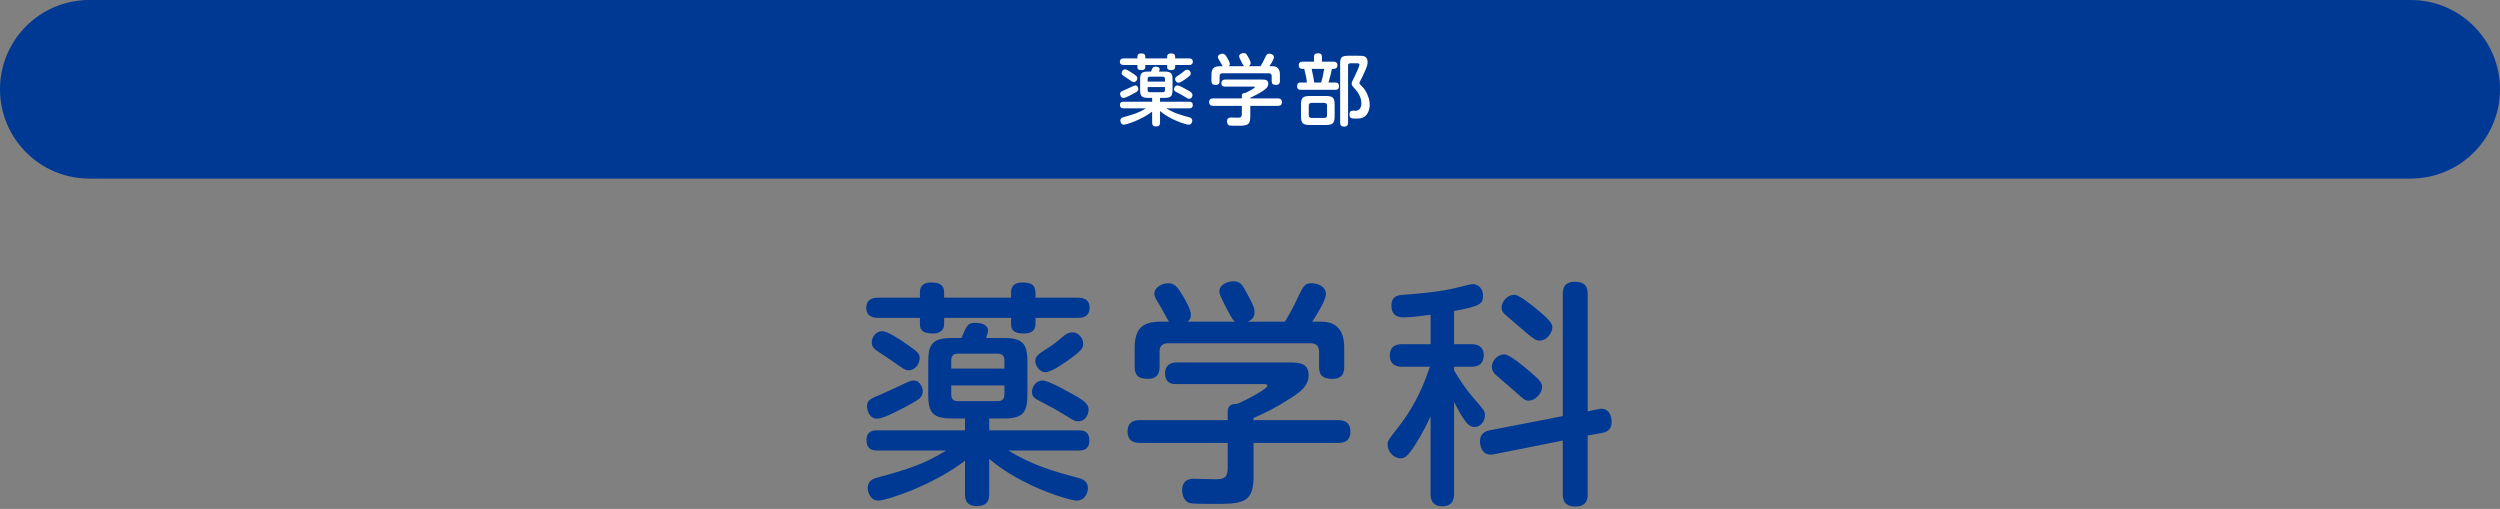 <?xml version="1.0" encoding="utf-8"?>
<!-- Generator: Adobe Illustrator 19.2.1, SVG Export Plug-In . SVG Version: 6.00 Build 0)  -->
<svg version="1.1" xmlns="http://www.w3.org/2000/svg" xmlns:xlink="http://www.w3.org/1999/xlink" x="0px" y="0px"
	 viewBox="0 0 560 114" style="enable-background:new 0 0 560 114;" xml:space="preserve">
<rect x="0" y="0" width="560" height="114" fill="#808080" stroke="none"/>
<style type="text/css">
	.st0{fill:#003994;}
	.st1{fill:#FFFFFF;}
	.st2{fill:none;}
</style>
<g id="レイヤー_1">
	<g>
		<g>
			<path class="st0" d="M206.061,65.615c0-0.639,0-2.34,2.498-2.34c2.18,0,2.924,0.691,2.924,2.34v1.063h14.992v-1.063
				c0-0.639,0-2.34,2.552-2.34c2.073,0,2.924,0.639,2.924,2.34v1.063h9.409c0.639,0,2.712,0,2.712,2.233
				c0,2.286-1.968,2.286-2.712,2.286h-9.409v1.382c0,1.86-1.595,2.127-2.604,2.127c-2.553,0-2.871-1.063-2.871-2.127v-1.382h-14.992
				v1.382c0,1.86-1.594,2.127-2.551,2.127c-2.605,0-2.871-1.116-2.871-2.127v-1.382h-9.303c-0.586,0-2.712,0-2.712-2.232
				c0-2.127,1.808-2.287,2.712-2.287h9.303V65.615z M216.161,103.2c-7.282,5.582-17.649,8.932-19.403,8.932
				c-1.861,0-2.393-1.968-2.393-2.871c0-1.276,0.904-1.913,1.807-2.18c7.178-1.967,10.686-3.03,15.789-6.167h-15.469
				c-1.543,0-2.393-0.584-2.393-2.392c0-2.127,1.754-2.127,2.393-2.127h19.669v-2.657h-3.03c-4.519,0-5.209-1.648-5.209-5.529
				v-6.965c0-3.881,0.69-5.528,5.209-5.528h2.232c1.17-2.817,1.436-3.402,3.084-3.402c2.127,0,2.871,0.903,2.871,1.701
				c0,0.266-0.107,0.744-0.426,1.701h4.146c4.466,0,5.104,1.755,5.104,5.528v6.965c0,3.828-0.691,5.529-5.104,5.529h-3.455v2.657
				h20.041c1.17,0,2.393,0.267,2.393,2.286c0,2.232-1.701,2.232-2.393,2.232h-15.734c5.422,3.402,10.738,4.838,15.947,6.221
				c1.011,0.266,1.861,0.957,1.861,2.18c0,0.903-0.531,2.817-2.552,2.817c-1.542,0-12.44-3.19-19.563-9.356v7.814
				c0,2.18-0.957,2.765-2.871,2.765c-2.498,0-2.552-1.86-2.552-2.765V103.2z M204.094,90.441c-1.808,1.01-6.113,3.35-7.602,3.35
				c-1.809,0-2.287-1.967-2.287-2.765c0-1.382,0.798-1.755,3.084-2.658c0.904-0.372,4.838-2.232,5.635-2.604
				c0.585-0.266,1.17-0.531,1.754-0.531c1.543,0,2.021,1.859,2.021,2.285C206.699,88.953,205.954,89.432,204.094,90.441z
				 M203.615,82.945c-0.851,0-0.957-0.105-4.359-2.498c-0.584-0.426-3.137-1.967-3.509-2.445c-0.319-0.372-0.478-0.797-0.478-1.329
				c0-1.169,1.01-2.499,2.285-2.499s4.094,1.914,5.476,2.871c2.073,1.436,2.978,2.073,2.978,2.977
				C206.008,82.042,204.572,82.945,203.615,82.945z M213.078,82.574h11.908v-1.861c0-0.851-0.373-1.488-1.488-1.488h-8.984
				c-0.957,0-1.436,0.479-1.436,1.488V82.574z M213.078,86.348v2.021c0,1.116,0.584,1.489,1.436,1.489h8.984
				c1.01,0,1.488-0.532,1.488-1.489v-2.021H213.078z M241.52,94.375c-0.851,0-1.117-0.266-3.828-1.913
				c-1.541-0.957-3.349-1.86-4.943-2.712c-0.852-0.425-1.596-0.85-1.596-2.02c0-0.797,0.691-2.498,2.393-2.498
				c1.436,0,6.273,2.816,7.975,3.773c1.488,0.904,2.552,1.755,2.285,3.137C243.752,92.728,243.221,94.375,241.52,94.375z
				 M239.021,80.873c-1.383,0.957-3.669,2.498-4.838,2.498c-1.33,0-2.287-1.488-2.287-2.498c0-0.904,0.532-1.489,2.34-2.605
				c1.329-0.797,2.232-1.488,3.402-2.498c1.17-1.011,1.808-1.33,2.605-1.33c1.328,0,2.392,1.33,2.392,2.499
				C242.636,77.789,242.582,78.428,239.021,80.873z"/>
			<path class="st0" d="M299.725,94.109c0.638,0,2.764,0,2.764,2.553c0,2.445-1.86,2.551-2.764,2.551h-18.926v7.603
				c0,6.061-2.817,6.061-9.091,6.061c-1.01,0-4.412,0-5.05-0.159c-1.648-0.319-1.861-2.286-1.861-2.871
				c0-2.605,2.074-2.605,2.658-2.605c0.266,0,4.094,0.107,4.838,0.107c1.701,0,2.711-0.213,2.711-2.499v-5.636h-19.67
				c-0.638,0-2.764,0-2.764-2.551c0-2.34,1.701-2.553,2.764-2.553h19.67v-1.86c0-1.595,1.117-1.808,2.074-1.755
				c2.711-1.169,6.805-3.455,6.805-4.039c0-0.426-0.426-0.426-0.957-0.426h-19.511c-0.638,0-2.445,0-2.445-2.393
				c0-1.967,1.435-2.445,2.499-2.445h25.251c1.968,0,4.413,0,4.413,2.818c0,2.498-1.914,3.827-4.254,5.315
				c-3.029,1.967-4.943,2.87-8.08,4.306v0.479H299.725z M276.652,72.048c-0.585-0.319-1.436-2.073-2.02-3.19
				c-1.33-2.657-1.489-2.977-1.489-3.614c0-1.489,1.86-2.233,3.137-2.233c1.542,0,1.967,0.744,2.87,2.393
				c1.861,3.297,1.861,3.934,1.861,4.52c0,0.637-0.106,1.541-1.542,2.126h8.347c0.797-1.276,1.86-3.137,2.871-5.37
				c1.223-2.551,1.541-3.242,3.136-3.242c1.224,0,3.19,0.691,3.19,2.393c0,1.382-2.074,4.73-3.084,6.22h2.073
				c5.104,0,5.104,4.519,5.104,5.954v4.094c0,0.797,0,2.764-2.604,2.764c-2.286,0-3.031-0.797-3.031-2.711v-3.35
				c0-1.223-0.584-1.914-1.913-1.914H261.66c-1.594,0-1.914,0.957-1.914,1.914v3.297c0,0.85-0.053,2.764-2.604,2.764
				c-2.074,0-2.978-0.691-2.978-2.711v-4.146c0-4.412,1.701-5.954,5.901-5.954h1.807c-0.372-0.425-1.488-2.658-1.754-3.083
				c-1.383-2.287-1.542-2.553-1.542-3.19c0-1.382,1.701-2.339,3.083-2.339c1.542,0,2.18,0.957,3.297,2.817
				c0.691,1.17,1.807,3.137,1.807,4.253c0,0.904-0.479,1.329-0.744,1.542H276.652z"/>
			<path class="st0" d="M325.713,77.098h3.935c0.798,0,2.711,0.16,2.711,2.499c0,1.808-1.116,2.552-2.711,2.552h-3.935v0.797
				c1.223,2.18,3.031,4.732,4.413,6.273c2.392,2.765,2.499,2.871,2.499,3.828c0,1.328-1.011,2.604-2.287,2.604
				c-1.115,0-1.807-0.851-2.392-1.701c-0.957-1.329-2.021-3.509-2.233-3.934v20.626c0,0.586,0,2.765-2.604,2.765
				c-2.658,0-2.658-2.126-2.658-2.765V93.26c-1.542,3.402-3.243,6.113-4.093,7.336c-0.904,1.275-1.596,2.073-2.605,2.073
				c-1.488,0-2.924-1.436-2.924-3.03c0-0.957,0.106-1.01,2.445-4.041c4.146-5.262,5.954-10.313,7.018-13.449h-6.167
				c-0.585,0-2.817,0-2.817-2.498c0-2.553,2.18-2.553,2.817-2.553h6.326v-6.592c-0.744,0.106-4.253,0.585-5.901,0.585
				c-0.85,0-2.87,0-2.87-2.658c0-2.18,1.595-2.339,2.658-2.392c3.349-0.267,8.239-0.639,11.962-1.596
				c2.816-0.691,3.136-0.797,3.668-0.797c1.115,0,2.232,0.957,2.232,2.552c0,1.808-0.531,2.392-6.486,3.455V77.098z M357.982,91.664
				c0.213-0.053,0.479-0.105,0.744-0.105c1.754,0,2.286,1.701,2.286,2.924c0,1.86-1.223,2.339-2.18,2.498l-3.189,0.585v13.131
				c0,0.851-0.054,2.765-2.765,2.765c-2.552,0-2.817-1.596-2.817-2.765V98.682l-15.47,3.084c-2.924,0.584-3.084-2.499-3.084-2.871
				c0-1.754,1.117-2.286,2.127-2.499l16.427-3.189V65.881c0-0.744,0-2.764,2.657-2.764c2.233,0,2.925,0.956,2.925,2.764v26.262
				L357.982,91.664z M342.354,82.945c2.392,2.021,3.083,2.712,3.083,3.775c0,1.275-1.489,3.029-2.978,3.029
				c-0.85,0-1.063-0.212-3.242-2.18c-1.17-1.063-3.137-2.657-4.307-3.721c-0.318-0.372-0.744-0.904-0.744-1.701
				c0-1.17,1.117-2.765,2.818-2.765C338.1,79.384,341.131,81.883,342.354,82.945z M343.682,68.805
				c3.881,3.137,4.041,3.828,4.041,4.52c0,1.328-1.33,2.977-2.818,2.977c-0.85,0-1.382-0.372-3.242-1.967
				c-1.223-1.063-3.189-2.711-4.412-3.775c-0.639-0.531-0.904-1.01-0.904-1.647c0-1.116,1.01-2.817,2.871-2.87
				C340.279,66.041,342.565,67.954,343.682,68.805z"/>
		</g>
		<path class="st0" d="M540,40H20C8.954,40,0,31.046,0,20v0C0,8.954,8.954,0,20,0h520c11.046,0,20,8.954,20,20v0
			C560,31.046,551.046,40,540,40z"/>
		<g>
			<g>
				<path class="st1" d="M254.778,12.734c0-0.209,0-0.765,0.816-0.765c0.712,0,0.955,0.227,0.955,0.765v0.347h4.896v-0.347
					c0-0.209,0-0.765,0.834-0.765c0.677,0,0.955,0.209,0.955,0.765v0.347h3.073c0.209,0,0.886,0,0.886,0.729
					c0,0.747-0.643,0.747-0.886,0.747h-3.073v0.451c0,0.607-0.521,0.694-0.851,0.694c-0.834,0-0.938-0.347-0.938-0.694v-0.451
					h-4.896v0.451c0,0.607-0.521,0.694-0.833,0.694c-0.852,0-0.938-0.364-0.938-0.694v-0.451h-3.038c-0.191,0-0.886,0-0.886-0.729
					c0-0.694,0.59-0.747,0.886-0.747h3.038V12.734z M258.078,25.011c-2.379,1.823-5.765,2.917-6.338,2.917
					c-0.608,0-0.781-0.643-0.781-0.938c0-0.417,0.295-0.625,0.59-0.712c2.345-0.643,3.49-0.989,5.157-2.014h-5.053
					c-0.504,0-0.781-0.191-0.781-0.782c0-0.694,0.572-0.694,0.781-0.694h6.425V21.92h-0.99c-1.476,0-1.701-0.538-1.701-1.806v-2.275
					c0-1.268,0.226-1.806,1.701-1.806h0.729c0.382-0.92,0.469-1.111,1.008-1.111c0.694,0,0.938,0.295,0.938,0.556
					c0,0.087-0.035,0.243-0.14,0.556h1.354c1.459,0,1.667,0.573,1.667,1.806v2.275c0,1.25-0.226,1.806-1.667,1.806h-1.128v0.868
					h6.546c0.382,0,0.781,0.087,0.781,0.747c0,0.729-0.556,0.729-0.781,0.729h-5.14c1.771,1.111,3.508,1.58,5.209,2.031
					c0.33,0.087,0.608,0.313,0.608,0.712c0,0.295-0.174,0.92-0.834,0.92c-0.504,0-4.063-1.042-6.39-3.056v2.553
					c0,0.712-0.313,0.902-0.938,0.902c-0.815,0-0.833-0.607-0.833-0.902V25.011z M254.137,20.844
					c-0.591,0.329-1.997,1.094-2.483,1.094c-0.591,0-0.747-0.643-0.747-0.903c0-0.451,0.261-0.573,1.008-0.868
					c0.295-0.121,1.58-0.729,1.84-0.851c0.191-0.087,0.383-0.174,0.573-0.174c0.504,0,0.66,0.607,0.66,0.747
					C254.987,20.357,254.744,20.514,254.137,20.844z M253.98,18.395c-0.278,0-0.313-0.034-1.425-0.815
					c-0.19-0.14-1.024-0.643-1.146-0.799c-0.104-0.122-0.156-0.261-0.156-0.435c0-0.382,0.33-0.815,0.746-0.815
					c0.417,0,1.338,0.625,1.789,0.938c0.677,0.469,0.973,0.677,0.973,0.972C254.762,18.1,254.293,18.395,253.98,18.395z
					 M257.071,18.273h3.89v-0.607c0-0.278-0.122-0.486-0.486-0.486h-2.935c-0.313,0-0.469,0.156-0.469,0.486V18.273z
					 M257.071,19.506v0.66c0,0.365,0.19,0.486,0.469,0.486h2.935c0.33,0,0.486-0.174,0.486-0.486v-0.66H257.071z M266.361,22.128
					c-0.278,0-0.365-0.086-1.251-0.625c-0.503-0.313-1.094-0.607-1.614-0.886c-0.278-0.139-0.521-0.277-0.521-0.659
					c0-0.261,0.226-0.816,0.781-0.816c0.469,0,2.05,0.92,2.605,1.233c0.485,0.295,0.833,0.572,0.746,1.024
					C267.09,21.59,266.917,22.128,266.361,22.128z M265.545,17.718c-0.451,0.313-1.198,0.816-1.58,0.816
					c-0.435,0-0.747-0.486-0.747-0.816c0-0.295,0.174-0.486,0.765-0.851c0.434-0.261,0.729-0.486,1.111-0.816
					c0.382-0.33,0.59-0.435,0.851-0.435c0.434,0,0.781,0.435,0.781,0.816C266.726,16.711,266.708,16.919,265.545,17.718z"/>
				<path class="st1" d="M286.247,22.042c0.209,0,0.903,0,0.903,0.833c0,0.799-0.607,0.834-0.903,0.834h-6.182v2.482
					c0,1.979-0.92,1.979-2.969,1.979c-0.33,0-1.441,0-1.65-0.052c-0.538-0.104-0.607-0.747-0.607-0.938
					c0-0.852,0.678-0.852,0.868-0.852c0.087,0,1.337,0.035,1.58,0.035c0.556,0,0.886-0.069,0.886-0.816v-1.84h-6.425
					c-0.208,0-0.903,0-0.903-0.834c0-0.764,0.556-0.833,0.903-0.833h6.425v-0.608c0-0.521,0.365-0.59,0.678-0.573
					c0.885-0.382,2.223-1.128,2.223-1.319c0-0.139-0.14-0.139-0.313-0.139h-6.373c-0.209,0-0.799,0-0.799-0.781
					c0-0.643,0.469-0.799,0.816-0.799h8.248c0.643,0,1.441,0,1.441,0.92c0,0.816-0.626,1.25-1.39,1.736
					c-0.99,0.643-1.615,0.938-2.64,1.406v0.157H286.247z M278.711,14.835c-0.19-0.104-0.469-0.677-0.659-1.042
					c-0.435-0.868-0.486-0.972-0.486-1.181c0-0.486,0.607-0.729,1.024-0.729c0.504,0,0.643,0.243,0.938,0.782
					c0.607,1.076,0.607,1.284,0.607,1.476c0,0.208-0.034,0.504-0.503,0.694h2.726c0.261-0.416,0.608-1.024,0.938-1.754
					c0.399-0.833,0.503-1.059,1.024-1.059c0.399,0,1.042,0.226,1.042,0.781c0,0.451-0.678,1.545-1.008,2.031h0.678
					c1.667,0,1.667,1.477,1.667,1.945v1.337c0,0.261,0,0.903-0.852,0.903c-0.746,0-0.989-0.261-0.989-0.886v-1.094
					c0-0.399-0.191-0.626-0.625-0.626h-10.419c-0.521,0-0.625,0.313-0.625,0.626v1.076c0,0.277-0.018,0.903-0.851,0.903
					c-0.678,0-0.973-0.227-0.973-0.886V16.78c0-1.441,0.556-1.945,1.928-1.945h0.59c-0.121-0.139-0.486-0.868-0.573-1.007
					c-0.451-0.747-0.503-0.834-0.503-1.042c0-0.451,0.556-0.764,1.007-0.764c0.504,0,0.712,0.313,1.076,0.92
					c0.227,0.382,0.591,1.024,0.591,1.39c0,0.295-0.156,0.434-0.243,0.503H278.711z"/>
				<path class="st1" d="M294.342,13.811v-1.111c0-0.607,0.382-0.764,0.938-0.764c0.659,0,0.833,0.364,0.833,0.764v1.111h2.604
					c0.174,0,0.868,0.018,0.868,0.816s-0.694,0.799-0.868,0.799h-0.364c-0.226,1.111-0.348,1.511-0.764,3.056h1.527
					c0.33,0,0.816,0.053,0.816,0.816c0,0.816-0.573,0.816-0.816,0.816h-7.762c-0.313,0-0.799-0.053-0.799-0.816
					c0-0.816,0.573-0.816,0.781-0.816h1.39c-0.018-0.625-0.122-1.232-0.573-3.056h-0.382c-0.156,0-0.851,0-0.851-0.816
					c0-0.781,0.694-0.799,0.851-0.799H294.342z M296.98,21.503c1.58,0,1.979,0.399,1.979,1.979v2.535
					c0,1.563-0.382,1.979-1.979,1.979h-3.56c-1.58,0-1.997-0.398-1.997-1.979v-2.535c0-1.58,0.399-1.979,1.997-1.979H296.98z
					 M297.259,23.674c0-0.486-0.278-0.625-0.625-0.625h-2.848c-0.348,0-0.626,0.139-0.626,0.625v2.118
					c0,0.469,0.261,0.625,0.626,0.625h2.848c0.347,0,0.625-0.121,0.625-0.625V23.674z M293.803,15.426
					c0.435,2.066,0.486,2.31,0.573,3.056h1.563c0.33-1.094,0.573-2.31,0.678-3.056H293.803z M301.964,27.459
					c0,0.226,0,0.903-0.833,0.903c-0.66,0-0.938-0.261-0.938-0.903v-13.18c0-1.424,0.33-1.788,1.806-1.788h2.414
					c0.902,0,1.927,0,1.927,1.406c0,0.417,0,0.851-1.111,3.178c-0.017,0.035-0.59,1.163-0.659,1.285
					c-0.035,0.052-0.069,0.156-0.069,0.243c0,0.121,0.086,0.226,0.173,0.313c0.799,0.833,0.99,1.042,1.407,1.806
					c0.451,0.868,0.729,1.754,0.729,2.727c0,1.042-0.382,2.466-1.649,2.935c-0.451,0.174-0.886,0.174-1.545,0.174
					c-0.816,0-1.32,0-1.32-0.938c0-0.572,0.209-0.833,0.729-0.833c0.122,0,0.66,0.018,0.765,0.018
					c0.677-0.053,1.163-0.643,1.163-1.685c0-1.354-0.834-2.501-1.163-2.883c-0.955-1.076-1.008-1.129-1.008-1.511
					c0-0.33,0.069-0.469,0.625-1.527c0.417-0.799,1.111-2.396,1.111-2.709s-0.33-0.313-0.486-0.313h-1.58
					c-0.347,0-0.486,0.19-0.486,0.485V27.459z"/>
			</g>
		</g>
	</g>
</g>
<g id="レイヤー_2">
</g>
</svg>
